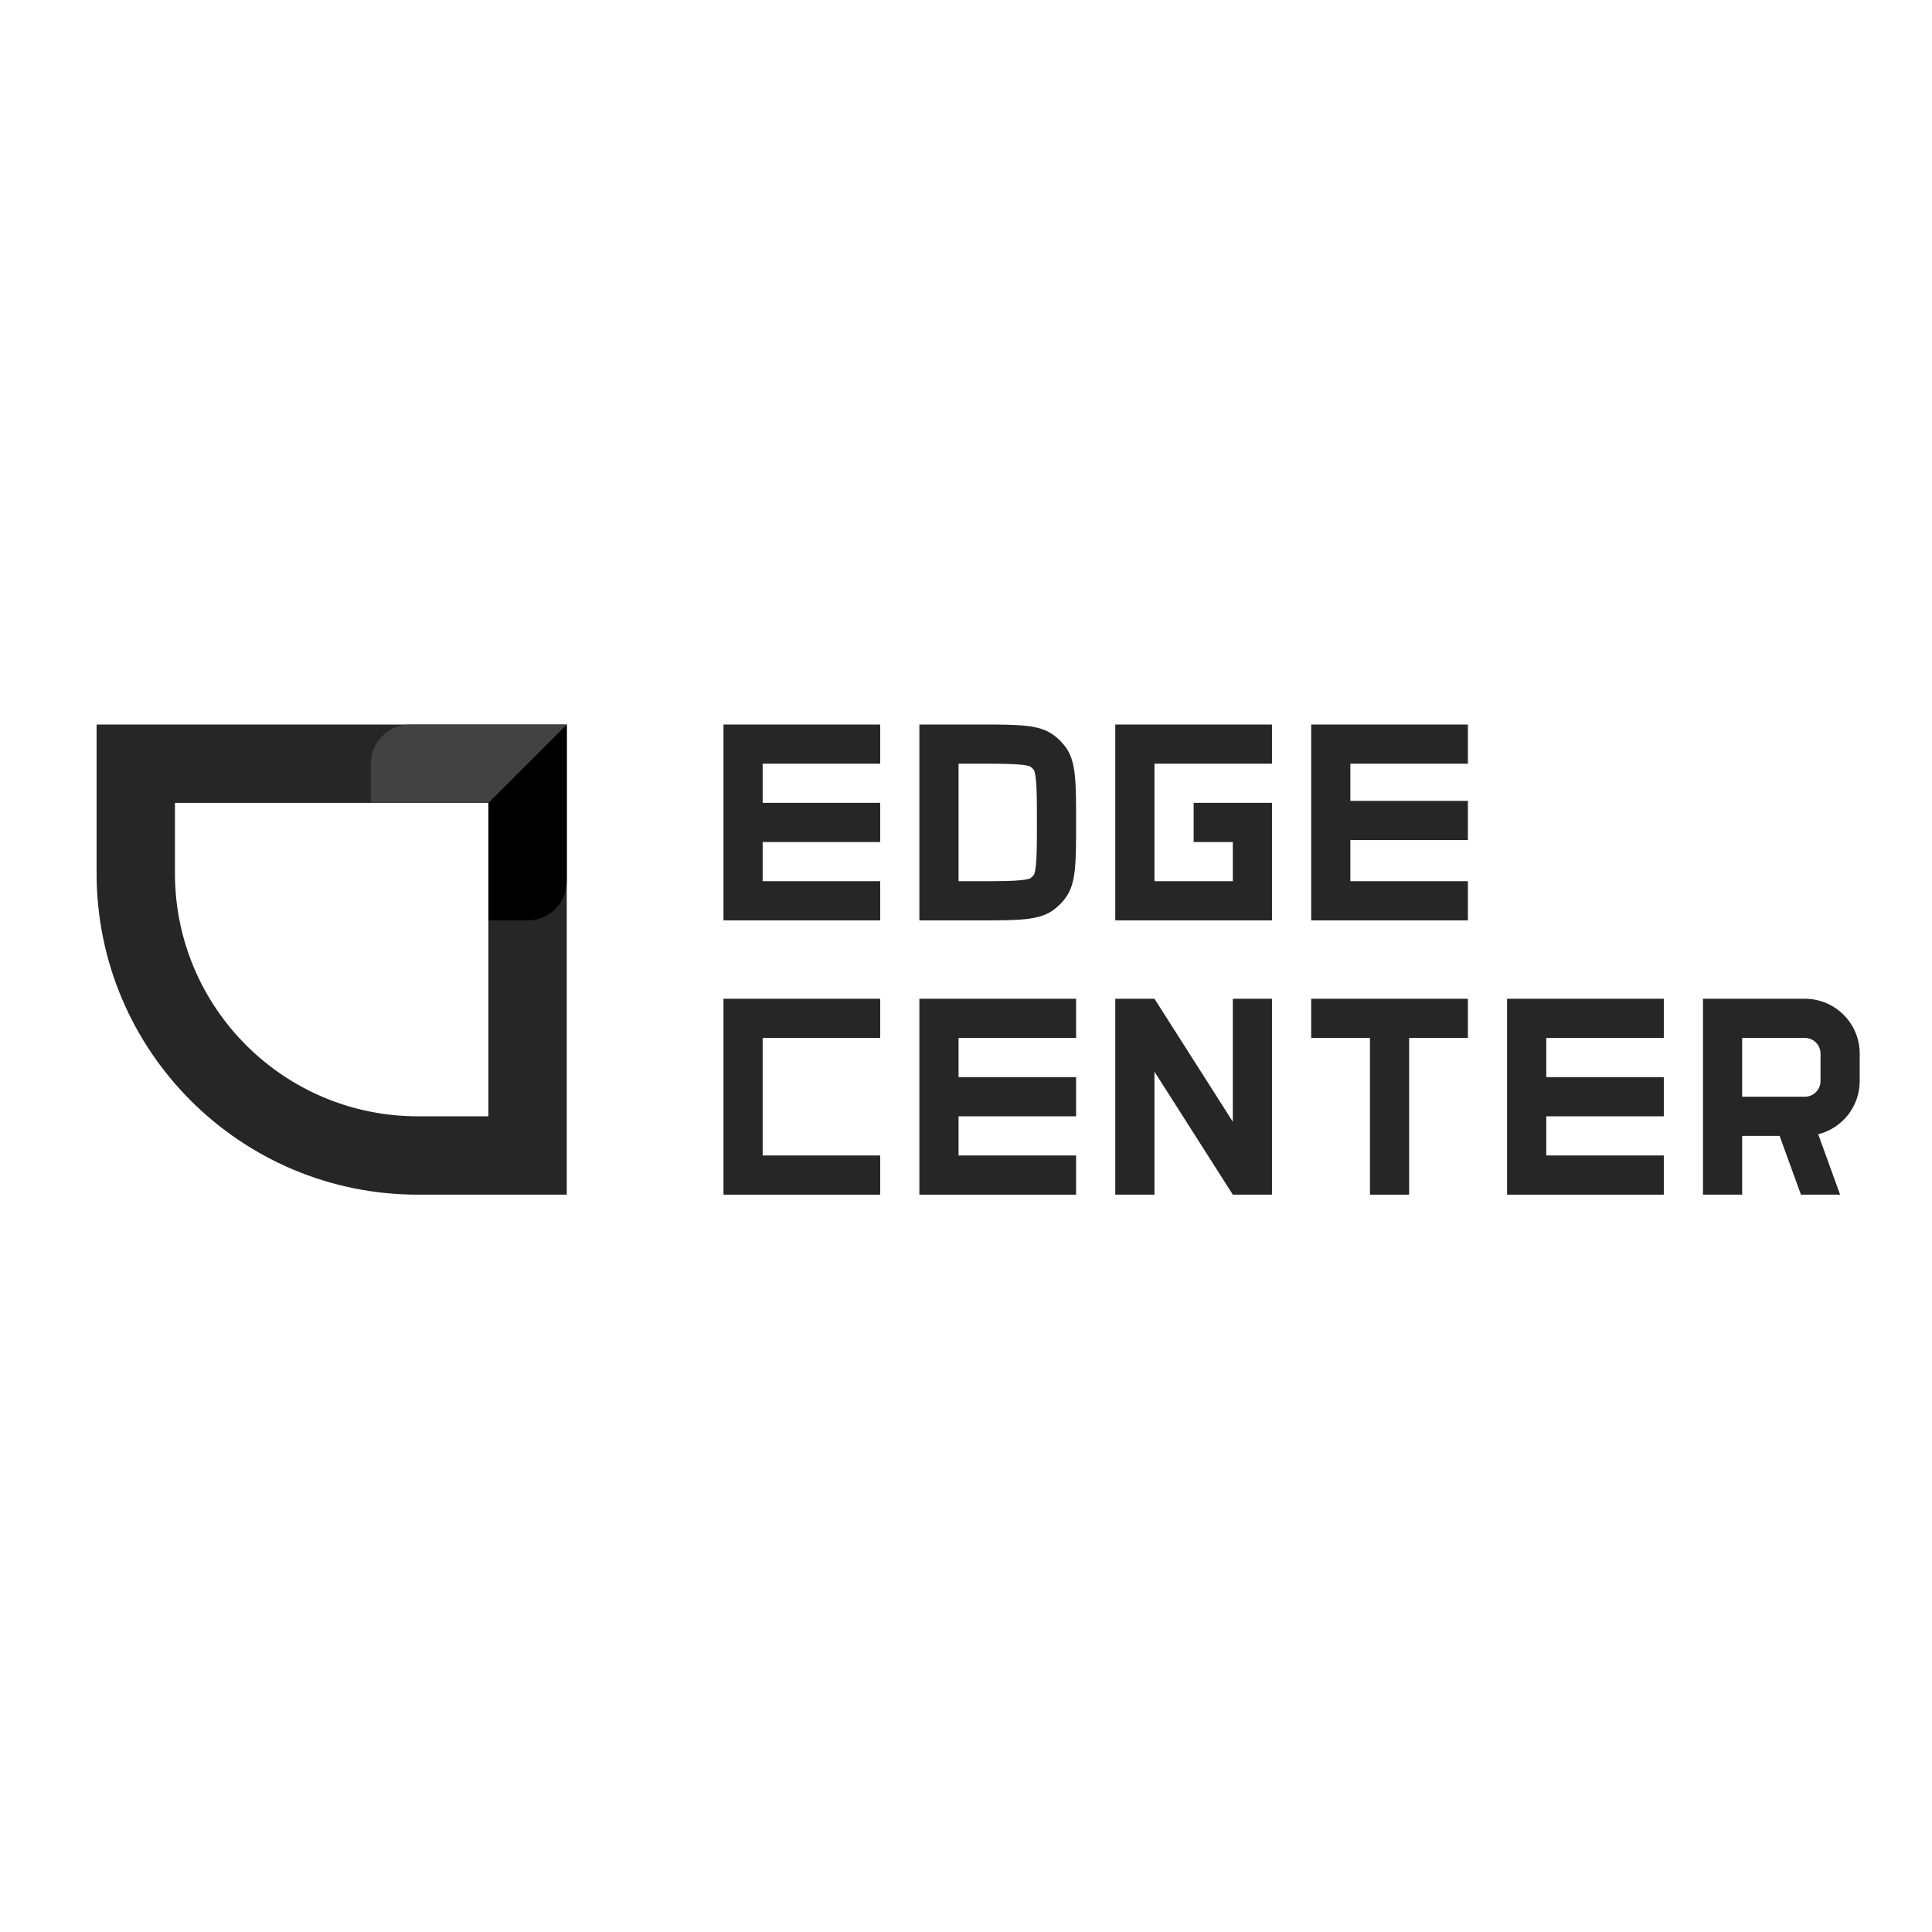 <?xml version="1.0" encoding="UTF-8"?> <svg xmlns="http://www.w3.org/2000/svg" width="160" height="160" viewBox="0 0 160 160" fill="none"> <g clip-path="url(#clip0_993_165)"> <path fill-rule="evenodd" clip-rule="evenodd" d="M40.447 66.49H14.489V72.33C14.489 83.441 23.496 92.448 34.607 92.448H40.447V66.49ZM8 60.001V72.33C8 87.025 19.912 98.937 34.607 98.937H46.937V60.001H8Z" fill="#262626"></path> <path d="M46.937 72.979C46.937 74.771 45.484 76.224 43.692 76.224H40.447V66.489L46.937 60V72.979Z" fill="black"></path> <path d="M30.713 66.489V63.245C30.713 61.453 32.166 60 33.958 60L46.937 60L40.447 66.489H30.713Z" fill="#424242"></path> <path fill-rule="evenodd" clip-rule="evenodd" d="M141.034 82.713H144.278H149.47C151.979 82.713 154.013 84.747 154.013 87.256V89.527C154.013 91.654 152.551 93.44 150.577 93.934L152.39 98.937H149.145L147.381 94.07H144.278V98.937H141.034V94.07V90.825V85.958V82.713ZM149.47 90.825H144.278V85.958H149.47C150.187 85.958 150.768 86.539 150.768 87.256V89.527C150.768 90.244 150.187 90.825 149.47 90.825Z" fill="#262626"></path> <path fill-rule="evenodd" clip-rule="evenodd" d="M59.916 95.692V85.958V82.713H63.16H72.894V85.958H63.16V95.692H72.894V98.937H63.16H59.916V95.692Z" fill="#262626"></path> <path fill-rule="evenodd" clip-rule="evenodd" d="M79.384 82.713H76.139V85.958V89.203V92.448V95.692V98.937H79.384H89.118V95.692H79.384V92.448H89.118V89.203H79.384V85.958H89.118V82.713H79.384Z" fill="#262626"></path> <path fill-rule="evenodd" clip-rule="evenodd" d="M128.055 82.713H124.81V85.958V89.203V92.448V95.692V98.937H128.055H137.789V95.692H128.055V92.448H137.789V89.203H128.055V85.958H137.789V82.713H128.055Z" fill="#262626"></path> <path fill-rule="evenodd" clip-rule="evenodd" d="M63.16 60H59.916V63.245V66.489V69.734V72.979V76.224H63.16H72.894V72.979H63.16V69.734H72.894V66.489H63.16V63.245H72.894V60H63.16Z" fill="#262626"></path> <path fill-rule="evenodd" clip-rule="evenodd" d="M111.831 60H108.586V63.245V66.327V69.572V72.979V76.224H111.831H121.565V72.979H111.831V69.572H121.565V66.327H111.831V63.245H121.565V60H111.831Z" fill="#262626"></path> <path fill-rule="evenodd" clip-rule="evenodd" d="M81.006 63.245H79.384V72.979H81.006C82.749 72.979 83.801 72.975 84.573 72.892C84.93 72.854 85.129 72.808 85.236 72.775C85.285 72.759 85.311 72.747 85.32 72.743C85.324 72.741 85.326 72.74 85.327 72.739C85.445 72.655 85.549 72.551 85.634 72.432C85.634 72.432 85.635 72.43 85.637 72.425C85.642 72.416 85.653 72.391 85.669 72.341C85.703 72.234 85.749 72.035 85.787 71.679C85.869 70.907 85.873 69.855 85.873 68.112C85.873 66.368 85.869 65.317 85.787 64.545C85.749 64.188 85.703 63.989 85.669 63.883C85.653 63.833 85.642 63.807 85.637 63.798C85.635 63.794 85.634 63.792 85.634 63.791C85.549 63.672 85.445 63.569 85.327 63.484C85.326 63.484 85.324 63.483 85.32 63.481C85.311 63.476 85.285 63.465 85.236 63.449C85.129 63.416 84.93 63.369 84.573 63.331C83.801 63.249 82.749 63.245 81.006 63.245ZM85.634 63.791C85.634 63.791 85.634 63.791 85.634 63.791ZM79.384 60H76.139V63.245V72.979V76.224H79.384H81.006C84.351 76.224 86.023 76.224 87.204 75.386C87.621 75.09 87.984 74.726 88.28 74.31C89.118 73.129 89.118 71.457 89.118 68.112C89.118 64.767 89.118 63.095 88.28 61.914C87.984 61.497 87.621 61.133 87.204 60.838C86.023 60 84.351 60 81.006 60H79.384Z" fill="#262626"></path> <path fill-rule="evenodd" clip-rule="evenodd" d="M92.363 72.979V63.245V60H95.608H105.342V63.245H95.608V72.979H102.097V69.734H98.852V66.489H102.097H105.342V69.734V72.979V76.224H102.097H95.608H92.363V72.979Z" fill="#262626"></path> <path fill-rule="evenodd" clip-rule="evenodd" d="M113.454 82.713H108.586V85.958H113.454V98.937H116.698V85.958H121.565V82.713H116.698H113.454Z" fill="#262626"></path> <path fill-rule="evenodd" clip-rule="evenodd" d="M105.342 82.713H102.097V92.898L95.608 82.713H92.363V98.937H95.608V88.752L102.097 98.937V98.937H105.342V82.713Z" fill="#262626"></path> </g> <defs> <clipPath id="clip0_993_165"> <rect width="146.012" height="39.099" fill="white" transform="translate(8 60)"></rect> </clipPath> </defs> </svg> 